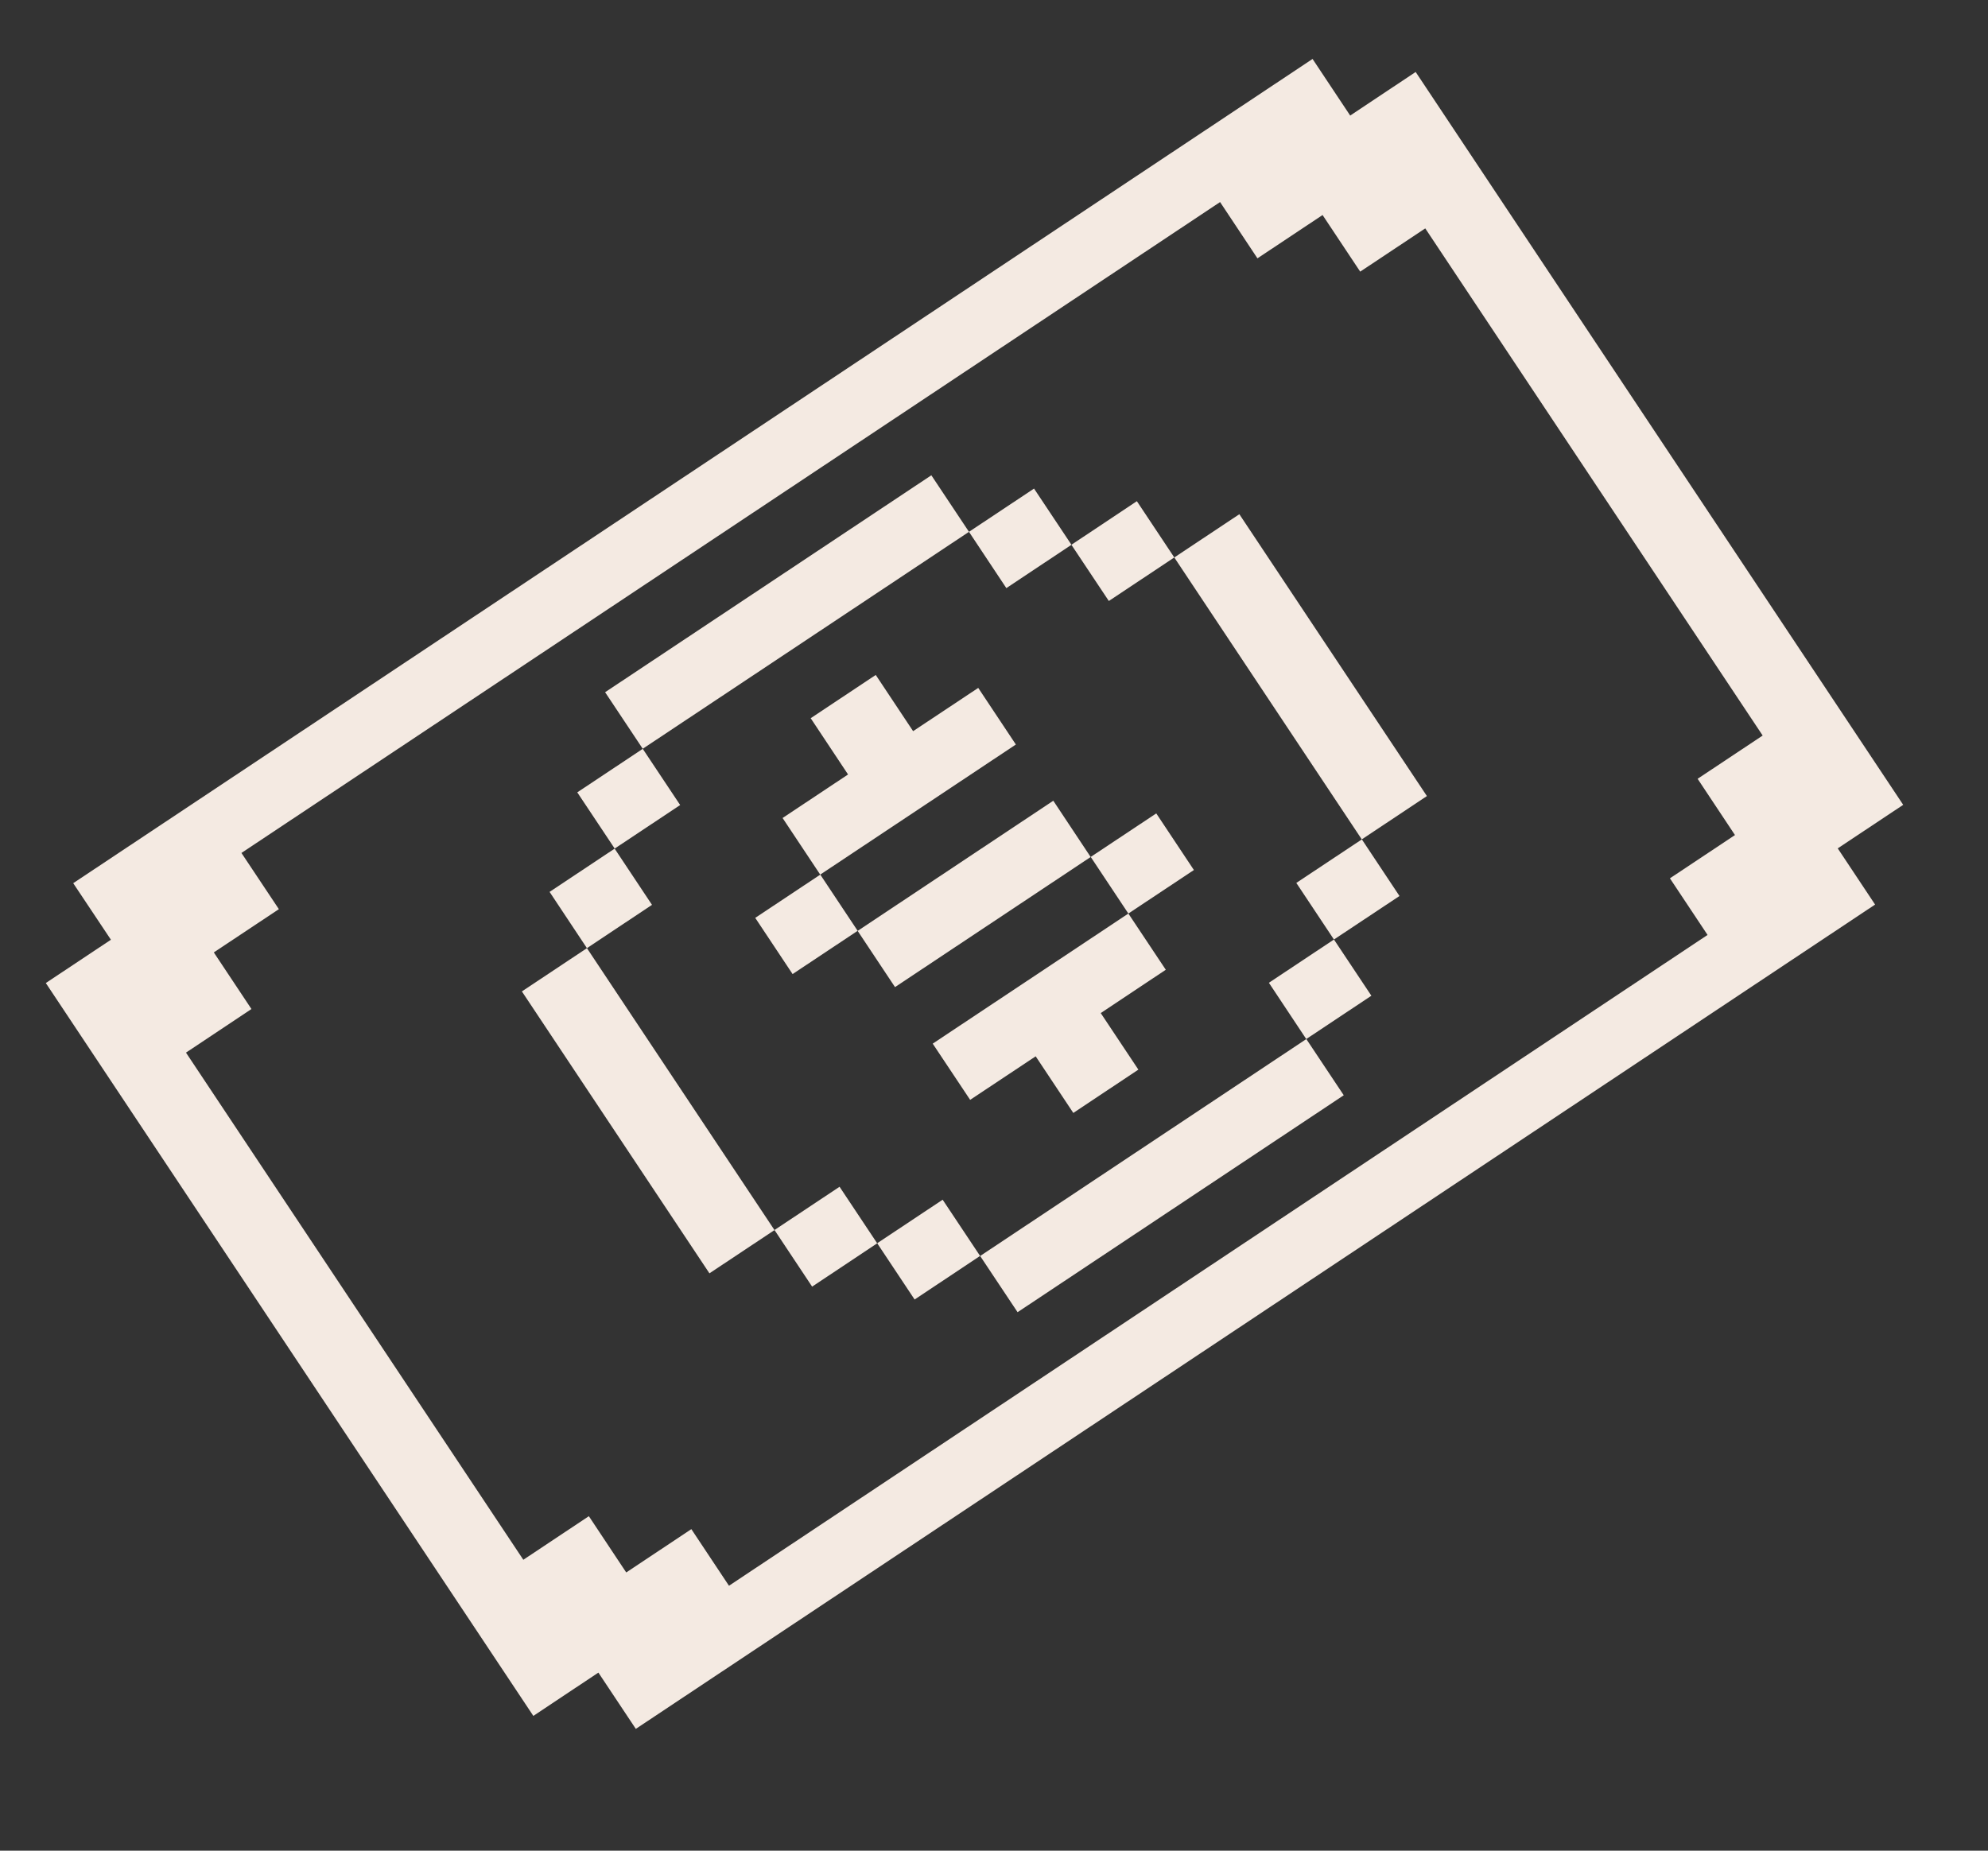 <svg width="29" height="27" viewBox="0 0 29 27" fill="none" xmlns="http://www.w3.org/2000/svg">
<rect x="0" y="0" width="29" height="27" fill="#333333" stroke="none"/>
<g clip-path="url(#clip0_1363_716)">
<path d="M19.696 1.686L19.147 0.86L1.068 12.885L1.618 13.71L0.668 14.342L7.78 25.034L8.729 24.402L9.275 25.223L27.353 13.197L26.808 12.377L27.763 11.742L20.651 1.05L19.696 1.686ZM25.713 10.731L24.764 11.362L25.309 12.183L24.36 12.814L24.909 13.64L10.634 23.135L10.085 22.309L9.135 22.941L8.59 22.12L7.634 22.756L2.713 15.357L3.668 14.721L3.119 13.895L4.068 13.264L3.522 12.444L17.798 2.948L18.343 3.769L19.293 3.137L19.842 3.963L20.791 3.332L25.713 10.731Z" fill="#F4EAE2"/>
<path d="M18.079 7.502L17.13 8.133L19.865 12.246L20.815 11.614L18.079 7.502Z" fill="#F4EAE2"/>
<path d="M19.866 12.246L18.91 12.881L19.459 13.707L20.415 13.072L19.866 12.246Z" fill="#F4EAE2"/>
<path d="M16.584 7.312L15.629 7.948L16.175 8.768L17.13 8.133L16.584 7.312Z" fill="#F4EAE2"/>
<path d="M19.459 13.707L18.51 14.338L19.055 15.159L20.005 14.527L19.459 13.707Z" fill="#F4EAE2"/>
<path d="M15.084 7.128L14.135 7.759L14.68 8.58L15.63 7.948L15.084 7.128Z" fill="#F4EAE2"/>
<path d="M16.867 11.867L15.911 12.502L16.46 13.328L17.416 12.693L16.867 11.867Z" fill="#F4EAE2"/>
<path d="M19.056 15.159L14.298 18.324L14.844 19.144L19.602 15.979L19.056 15.159Z" fill="#F4EAE2"/>
<path d="M15.365 11.682L12.511 13.581L13.056 14.401L15.91 12.503L15.365 11.682Z" fill="#F4EAE2"/>
<path d="M13.606 15.226L14.152 16.046L15.108 15.411L15.657 16.237L16.606 15.605L16.057 14.78L17.006 14.148L16.46 13.328L13.606 15.226Z" fill="#F4EAE2"/>
<path d="M14.819 10.862L14.27 10.036L13.32 10.667L12.775 9.847L11.826 10.478L12.371 11.299L11.416 11.934L11.965 12.76L14.819 10.862Z" fill="#F4EAE2"/>
<path d="M13.586 6.934L8.827 10.099L9.376 10.924L14.135 7.759L13.586 6.934Z" fill="#F4EAE2"/>
<path d="M11.966 12.76L11.017 13.391L11.562 14.211L12.511 13.58L11.966 12.76Z" fill="#F4EAE2"/>
<path d="M13.751 17.503L12.796 18.138L13.342 18.959L14.297 18.323L13.751 17.503Z" fill="#F4EAE2"/>
<path d="M9.376 10.925L8.421 11.56L8.967 12.38L9.922 11.745L9.376 10.925Z" fill="#F4EAE2"/>
<path d="M12.247 17.314L11.298 17.945L11.847 18.771L12.796 18.139L12.247 17.314Z" fill="#F4EAE2"/>
<path d="M8.966 12.381L8.017 13.012L8.562 13.833L9.511 13.201L8.966 12.381Z" fill="#F4EAE2"/>
<path d="M8.562 13.833L7.613 14.464L10.349 18.577L11.298 17.946L8.562 13.833Z" fill="#F4EAE2"/>
</g>
<defs>
<clipPath id="clip0_1363_716">
<rect width="24.082" height="15.912" fill="white" transform="translate(0 13.337) rotate(-33.63)"/>
</clipPath>
</defs>
</svg>
